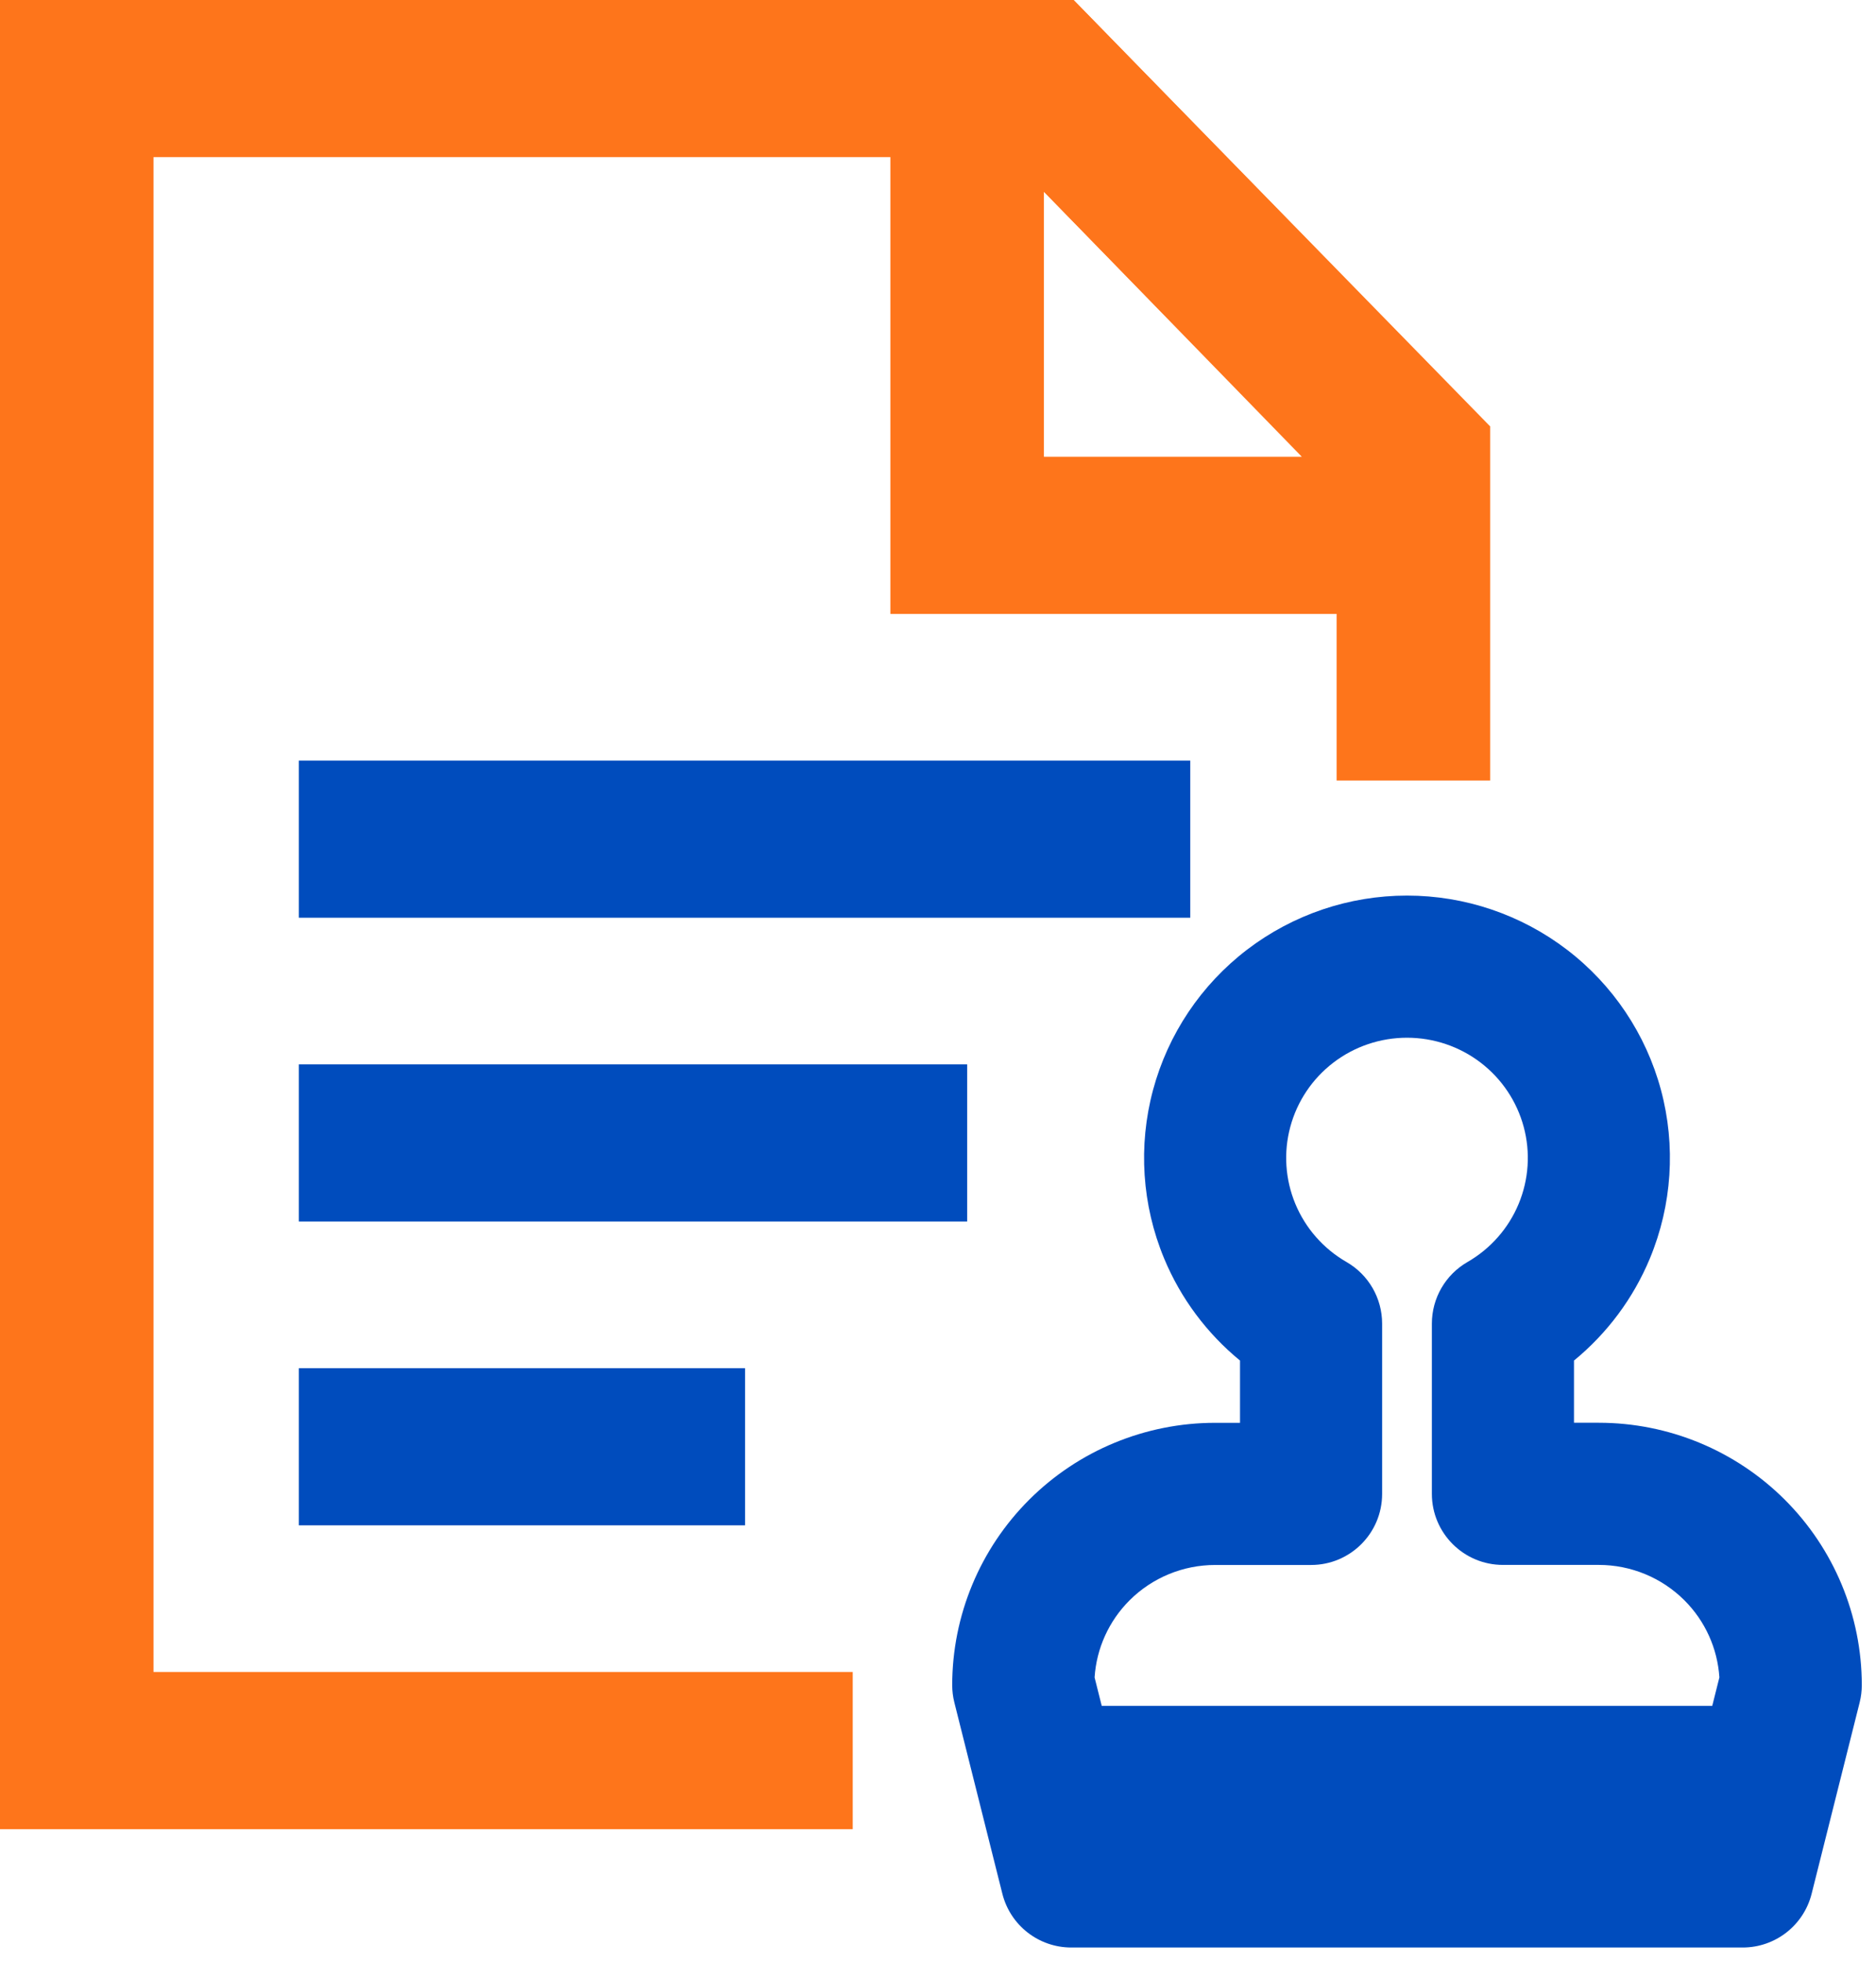 <svg width="66" height="69" viewBox="0 0 66 69" fill="none" xmlns="http://www.w3.org/2000/svg">
<path d="M52.425 21.593H31.325V0H37.77L52.389 14.997V21.593H52.425ZM36.726 16.066H45.8L36.726 6.743V16.066Z" fill="#FE751B"/>
<path d="M41.875 26.752H10.514V32.279H41.875V26.752Z" fill="#004CBD"/>
<path d="M26.212 48.123H10.514V53.651H26.212V48.123Z" fill="#004CBD"/>
<path d="M30 64.337H0V0H37.77L52.425 14.997V27.452H47.024V17.282L35.538 5.527H5.401V58.809H30V64.337Z" fill="#FE751B"/>
<path d="M34.026 37.438H10.514V42.965H34.026V37.438Z" fill="#004CBD"/>
<path d="M49.5 31.5C51.534 31.5 53.512 32.169 55.128 33.404C56.744 34.64 57.907 36.374 58.435 38.338C58.962 40.302 58.825 42.385 58.045 44.263C57.461 45.669 56.54 46.899 55.375 47.855V50.043H56.249C58.701 50.043 61.052 51.017 62.786 52.744C64.522 54.474 65.499 56.821 65.5 59.27C65.5 59.476 65.475 59.681 65.425 59.88L63.736 66.608C63.457 67.72 62.458 68.5 61.312 68.5H37.688C36.542 68.5 35.543 67.72 35.264 66.608L33.575 59.88C33.525 59.681 33.5 59.476 33.5 59.27C33.501 56.821 34.478 54.474 36.214 52.744C37.949 51.015 40.301 50.045 42.751 50.045H43.625V47.855C42.46 46.899 41.539 45.669 40.955 44.263C40.175 42.385 40.038 40.302 40.565 38.338C41.093 36.374 42.256 34.64 43.872 33.404C45.488 32.169 47.466 31.5 49.5 31.5ZM49.5 36.5C48.562 36.5 47.651 36.808 46.909 37.376C46.167 37.944 45.635 38.738 45.394 39.636C45.152 40.533 45.215 41.485 45.572 42.344C45.929 43.203 46.561 43.922 47.372 44.389C48.147 44.835 48.625 45.661 48.625 46.556V52.545C48.625 53.925 47.506 55.045 46.125 55.045H42.751C41.621 55.045 40.539 55.492 39.742 56.286C39.011 57.015 38.575 57.981 38.509 59L38.76 60H60.239L60.49 59C60.424 57.981 59.989 57.015 59.258 56.286C58.46 55.491 57.377 55.043 56.249 55.043H52.875C51.495 55.043 50.375 53.923 50.375 52.543V46.556C50.375 45.661 50.853 44.835 51.628 44.389C52.439 43.922 53.071 43.203 53.428 42.344C53.785 41.485 53.848 40.533 53.606 39.636C53.365 38.738 52.833 37.944 52.091 37.376C51.349 36.808 50.438 36.5 49.5 36.5Z" fill="#004CBD"/>
</svg>
